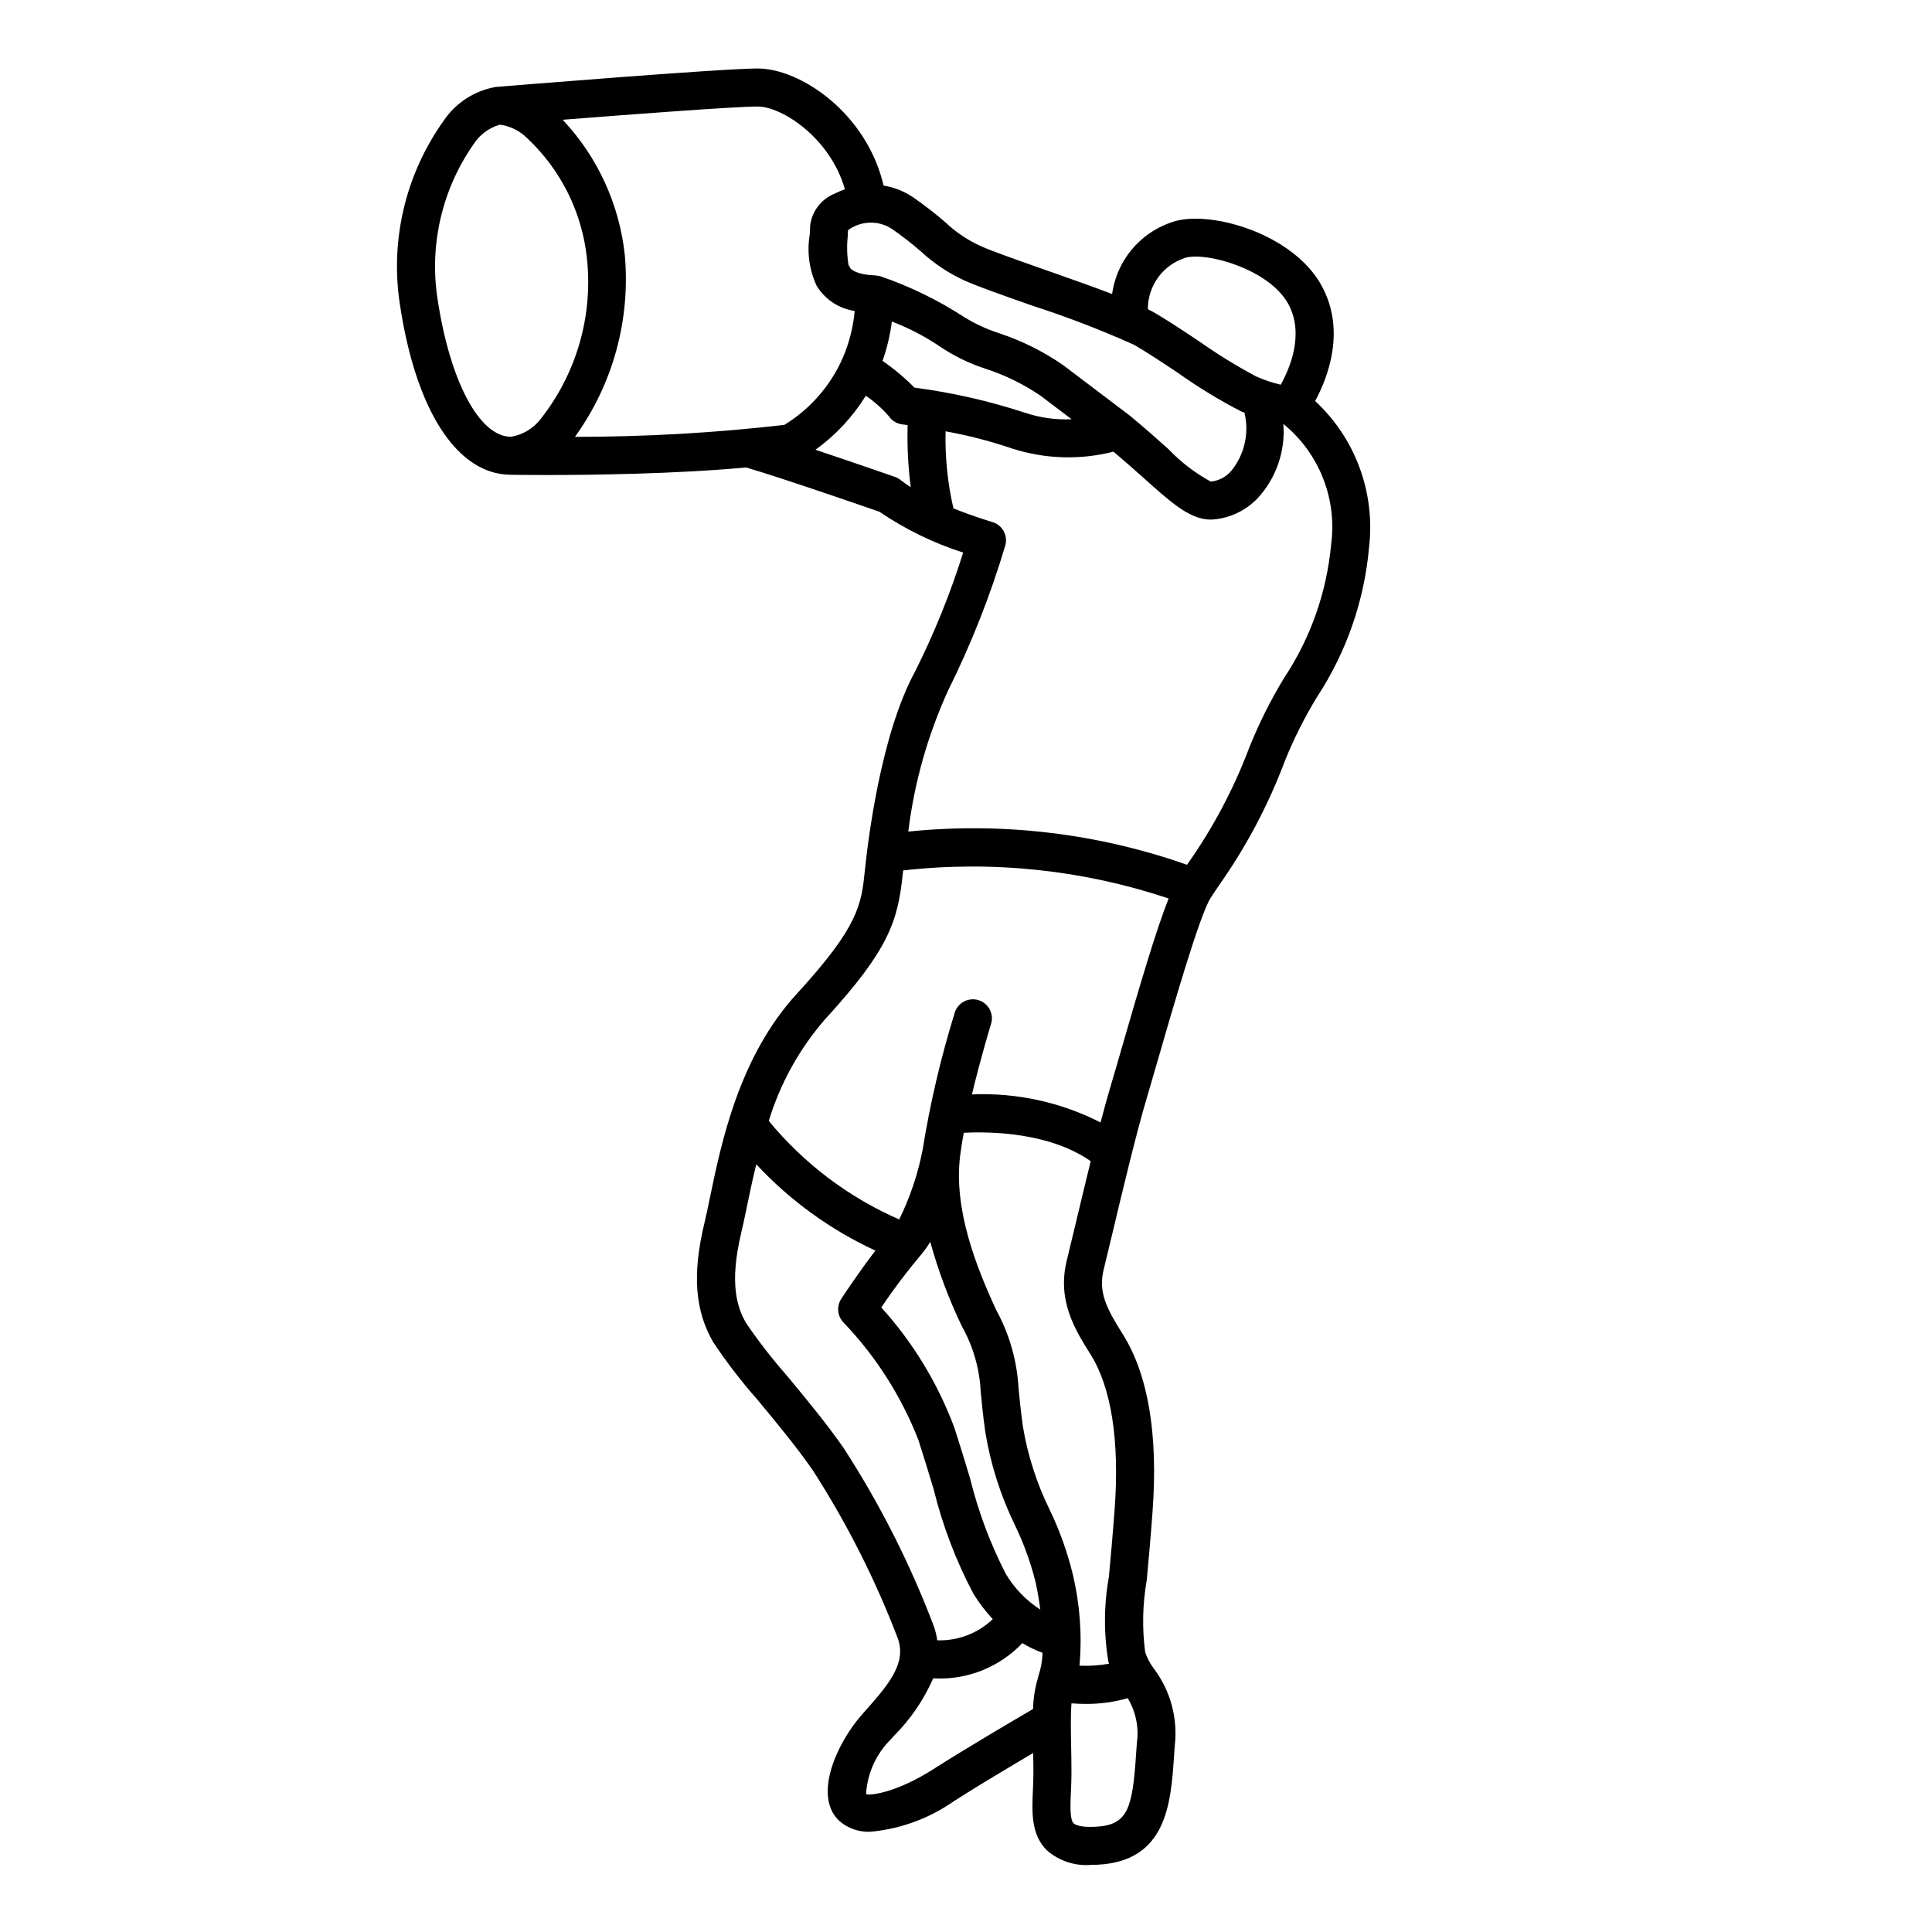 <?xml version="1.0" encoding="UTF-8"?>
<!-- Uploaded to: SVG Repo, www.svgrepo.com, Generator: SVG Repo Mixer Tools -->
<svg fill="#000000" width="800px" height="800px" version="1.1" viewBox="144 144 512 512" xmlns="http://www.w3.org/2000/svg">
 <path d="m492.53 250.28c3.406-6.316 8.242-18.816 1.629-30.719-7.465-13.445-28.477-19.605-38.449-17.031-4.414 1.223-8.371 3.711-11.391 7.152-3.019 3.445-4.965 7.699-5.598 12.234-5.289-2.019-11.562-4.231-17.766-6.406-7.203-2.535-14.012-4.926-17.074-6.297v-0.004c-3.398-1.543-6.519-3.637-9.238-6.199-2.738-2.383-5.609-4.609-8.594-6.676-2.363-1.625-5.059-2.699-7.887-3.152-4.5-19.277-22.074-31.031-33.387-31.031-9.574 0-66.883 4.688-69.316 4.887l-0.02 0.004h-0.027c-5.648 0.973-10.652 4.215-13.848 8.973-9.926 13.902-14.113 31.094-11.684 48 4.168 28.598 15.16 45.699 29.406 45.801l0.043 0.008c0.5 0.012 4.019 0.062 9.441 0.062 12.23 0 34.148-0.277 52.984-2 9.934 2.941 30.996 10.234 35.305 11.734h0.004c6.84 4.652 14.312 8.301 22.188 10.824-3.402 10.867-7.684 21.441-12.797 31.617-8.949 16.461-12.383 44.23-13.227 52.355-0.953 9.305-1.535 14.922-18.082 32.973-15.273 16.66-19.961 39.285-23.059 54.262-0.516 2.484-0.98 4.719-1.438 6.621-3.203 13.344-2.484 23.016 2.328 31.359v0.004c3.547 5.336 7.453 10.422 11.691 15.223 4.887 5.891 10.426 12.57 14.668 18.688v-0.004c9.094 14.117 16.688 29.141 22.664 44.832 2.098 6.289-2.055 11.582-8.625 18.938l-0.859 0.969c-6.656 7.484-13.191 21.652-6.082 28.289 2.285 1.984 5.25 3.008 8.27 2.859 8-0.734 15.664-3.559 22.227-8.191 5.805-3.723 14.609-8.977 20.871-12.672 0.031 1.746 0.066 3.496 0.066 5.356 0 1.516-0.07 3.008-0.133 4.449-0.262 5.797-0.531 11.789 3.676 15.965h-0.004c3.219 2.82 7.438 4.223 11.703 3.883 0.59 0 1.199-0.02 1.832-0.051 18.297-0.953 19.352-16.367 20.191-28.758l0.195-2.801v0.004c0.836-7.215-1.117-14.477-5.457-20.301-1.023-1.344-1.832-2.84-2.383-4.438-0.84-6.34-0.699-12.77 0.406-19.066 0.449-4.82 1-10.742 1.543-18.188 1.512-20.508-1.16-36.359-7.93-47.109-4.137-6.574-6.539-11-5.012-17.102 0.531-2.125 1.305-5.367 2.223-9.227 2.562-10.766 6.434-27.035 9.246-36.402 0.777-2.594 1.785-6.086 2.934-10.066 3.852-13.352 11.027-38.215 13.902-42.711 0.68-1.062 1.473-2.231 2.348-3.523 7.141-10.141 12.965-21.152 17.332-32.762 2.367-5.883 5.215-11.559 8.516-16.969 7.82-11.906 12.57-25.562 13.82-39.75 1.68-14.445-3.625-28.828-14.289-38.719zm-34.301-37.996c5.84-1.523 22.121 3.164 27.125 12.168 4.414 7.949 0.473 17.156-1.941 21.496v0.004c-2.227-0.52-4.398-1.246-6.488-2.172-5.262-2.809-10.348-5.941-15.223-9.383-4.555-3.027-8.855-5.891-12.242-7.809-0.363-0.207-0.836-0.434-1.273-0.652h0.004c-0.012-6.262 4.059-11.797 10.039-13.652zm-70.113-1.594c3.445 3.184 7.379 5.789 11.652 7.723 3.438 1.539 10.117 3.887 17.852 6.602 9.141 2.953 18.109 6.406 26.875 10.34 3.074 1.742 7.426 4.633 11.633 7.43h-0.004c5.336 3.797 10.934 7.207 16.746 10.215 0.328 0.145 0.609 0.234 0.93 0.367 1.289 5.344 0.039 10.984-3.387 15.285-1.379 1.688-3.371 2.758-5.539 2.977-4.168-2.269-7.953-5.172-11.223-8.605-2.938-2.633-6.281-5.625-10.129-8.789l-0.062-0.035c-0.031-0.027-0.055-0.062-0.09-0.09l-17.586-13.32c-5.207-3.609-10.902-6.457-16.91-8.453-3.438-1.098-6.719-2.633-9.762-4.566-6.766-4.363-14.035-7.891-21.648-10.504-0.457-0.152-0.93-0.242-1.41-0.262-0.051-0.004-0.094-0.031-0.148-0.035-4.727-0.129-6.231-1.504-6.523-1.836l0.004 0.004c-0.121-0.316-0.297-0.605-0.512-0.863-0.414-2.523-0.484-5.09-0.215-7.629 0.031-0.594 0.059-1.152 0.078-1.652h0.004c3.418-2.531 8.047-2.668 11.609-0.34 2.703 1.863 5.293 3.879 7.766 6.039zm-1.77 36.035h-0.004c-2.59-2.625-5.422-5-8.461-7.09 1.191-3.379 2.023-6.875 2.473-10.43 4.41 1.695 8.617 3.875 12.547 6.5 3.812 2.602 7.984 4.637 12.379 6.047 5.113 1.672 9.969 4.055 14.422 7.074l8.285 6.277c-4.188 0.195-8.371-0.387-12.344-1.719-9.539-3.129-19.348-5.359-29.301-6.66zm-18.434-52.57c-0.895 0.309-1.766 0.684-2.609 1.113-3.613 1.41-6.156 4.695-6.609 8.551 0 0.594-0.043 1.383-0.094 2.277-0.797 4.629-0.16 9.395 1.824 13.652 2.203 3.606 5.898 6.047 10.078 6.656-0.391 4.332-1.477 8.57-3.211 12.559-0.164 0.285-0.301 0.582-0.406 0.895-3.277 6.922-8.5 12.742-15.031 16.742-18.418 2.121-36.945 3.176-55.488 3.164 10.051-13.918 14.746-30.996 13.219-48.098-1.418-13.453-7.199-26.074-16.465-35.93 18.27-1.438 45.641-3.508 51.656-3.508 6.457-0.004 19.227 8.289 23.137 21.926zm-108.06 28.402c-2.008-14.168 1.434-28.57 9.629-40.305 1.586-2.488 4.016-4.324 6.84-5.172l0.043-0.004c0.098-0.008 0.195-0.012 0.293-0.012v-0.004c2.672 0.395 5.141 1.641 7.043 3.555 8.91 8.34 14.527 19.605 15.832 31.742v0.008c1.672 15.289-2.738 30.629-12.281 42.695-1.918 2.5-4.719 4.176-7.832 4.688-8.457 0-16.32-14.945-19.566-37.191zm121.31 47.82c-0.672-0.234-10.852-3.785-21.047-7.184v-0.004c5.336-3.856 9.867-8.719 13.336-14.316 2.242 1.535 4.281 3.344 6.066 5.383 0.82 1.23 2.137 2.039 3.602 2.211 0.027 0.004 0.555 0.066 1.414 0.184-0.156 5.496 0.117 11 0.82 16.453-0.934-0.59-1.832-1.227-2.699-1.906-0.449-0.355-0.953-0.633-1.492-0.82zm-13.551 257.42c-4.488-6.465-10.168-13.324-15.188-19.371-3.856-4.383-7.434-9-10.715-13.828-2.301-3.996-4.531-10.332-1.254-23.969 0.477-1.992 0.965-4.328 1.5-6.934 0.695-3.359 1.488-7.148 2.465-11.152h-0.004c8.938 9.605 19.664 17.379 31.574 22.879-4.652 6.059-8.824 12.441-9.055 12.793h0.004c-1.289 1.984-1.031 4.594 0.621 6.285 8.566 8.961 15.297 19.516 19.809 31.062 1.512 4.68 2.84 9.082 4.078 13.18v0.004c2.367 9.598 5.898 18.871 10.516 27.613 1.484 2.41 3.207 4.664 5.137 6.734-3.957 3.766-9.258 5.785-14.719 5.606-0.168-1.191-0.445-2.367-0.82-3.512-6.277-16.602-14.309-32.488-23.949-47.391zm42.922 33.27c-4.113-8.016-7.285-16.48-9.441-25.23-1.254-4.164-2.602-8.625-4.137-13.371-4.379-11.797-10.965-22.652-19.406-31.984 3.227-4.805 6.715-9.43 10.445-13.852 0.066-0.078 0.133-0.168 0.199-0.25l0.059-0.074h0.004c0.84-1.004 1.598-2.078 2.269-3.207 2.113 7.664 4.906 15.121 8.34 22.293 3 5.32 4.723 11.266 5.027 17.367 0.246 2.641 0.562 5.965 1.211 10.668v-0.004c1.395 8.582 4.043 16.914 7.852 24.73 2.367 4.902 4.223 10.039 5.531 15.324 0.539 2.543 0.91 4.871 1.203 7.07-3.754-2.398-6.887-5.648-9.156-9.48zm-19.043 51.691c-9.922 6.363-16.961 7.133-17.973 6.711 0.316-5.473 2.641-10.633 6.527-14.496l0.848-0.945c4.391-4.387 7.918-9.559 10.406-15.242 0.176 0.004 0.32 0.012 0.504 0.012 8.699 0.371 17.137-3.039 23.129-9.355 1.703 1.02 3.496 1.879 5.352 2.57-0.055 2.043-0.406 4.062-1.051 6-0.094 0.242-0.129 0.547-0.211 0.797-0.008 0.039-0.035 0.066-0.043 0.109v0.055c-0.746 2.574-1.148 5.234-1.191 7.914-5.363 3.137-18.359 10.781-26.297 15.871zm53.797-6.894-0.203 2.859c-0.973 14.277-2.012 18.934-10.66 19.379-4.375 0.254-5.644-0.645-5.914-0.914-1.039-1.035-0.855-5.098-0.707-8.363 0.07-1.586 0.145-3.234 0.145-4.898 0-2.594-0.043-5.094-0.09-7.453-0.078-4.137-0.145-8.102 0.098-11.074 1.156 0.086 2.406 0.152 3.809 0.152l-0.004-0.004c3.75 0.031 7.484-0.48 11.09-1.523 2.148 3.551 3.008 7.731 2.434 11.84zm-5.891-61.98c-0.547 7.371-1.086 13.227-1.531 17.996-1.34 7.477-1.379 15.129-0.109 22.617 0.039 0.152 0.121 0.258 0.164 0.406h0.004c-2.59 0.465-5.219 0.637-7.848 0.512 0.711-8.051 0.125-16.16-1.73-24.023-1.441-5.965-3.512-11.766-6.172-17.297-3.426-6.965-5.816-14.395-7.094-22.051-0.621-4.508-0.922-7.691-1.156-10.223v-0.004c-0.414-7.238-2.434-14.297-5.918-20.656-5.363-11.582-11.297-26.688-9.566-40.816 0.238-1.941 0.574-4.019 0.965-6.148 6.949-0.352 22.66-0.145 33.648 7.527-1.504 6.086-2.957 12.184-4.133 17.133-0.91 3.812-1.672 7.016-2.195 9.113-2.68 10.711 2.273 18.586 6.258 24.914 5.523 8.762 7.742 22.941 6.414 41zm1.82-121.96c-1.137 3.938-2.129 7.394-2.902 9.965-0.82 2.731-1.723 6.039-2.652 9.578l-0.004-0.004c-10.527-5.379-22.27-7.938-34.082-7.43 2.356-9.879 5.023-18.547 5.062-18.68 0.82-2.656-0.664-5.481-3.32-6.301-2.66-0.824-5.481 0.66-6.305 3.32-3.695 11.93-6.547 24.102-8.527 36.434-1.246 6.363-3.324 12.539-6.184 18.359-13.422-5.859-25.266-14.809-34.57-26.113 3.019-9.891 8.074-19.039 14.848-26.855 17.023-18.574 19.371-26.07 20.68-38.75 0.027-0.25 0.062-0.52 0.09-0.773 23.711-2.676 47.719-0.137 70.348 7.434-3.297 8.293-7.648 23.051-12.48 39.812zm55.559-133.71-0.004-0.004c-1.156 12.699-5.457 24.906-12.512 35.523-3.57 5.875-6.648 12.039-9.203 18.422-4.098 10.871-9.555 21.176-16.246 30.672-0.086 0.129-0.148 0.223-0.234 0.348-23.672-8.34-48.898-11.348-73.871-8.801 1.594-12.973 5.168-25.617 10.605-37.5 6.113-12.301 11.16-25.102 15.086-38.266 0.379-1.289 0.23-2.68-0.418-3.859-0.645-1.18-1.738-2.051-3.031-2.422-0.086-0.023-4.746-1.375-10.281-3.602-1.539-6.695-2.238-13.555-2.078-20.422 5.984 1.078 11.883 2.602 17.637 4.559 8.699 2.801 18.012 3.09 26.867 0.832 2.875 2.43 5.523 4.766 7.828 6.836 6.734 6.031 11.184 10.023 15.969 10.977h0.004c0.684 0.133 1.375 0.199 2.07 0.195 4.691-0.25 9.109-2.285 12.344-5.691 4.902-5.328 7.363-12.453 6.797-19.668 9.465 7.707 14.258 19.77 12.668 31.867z"/>
</svg>